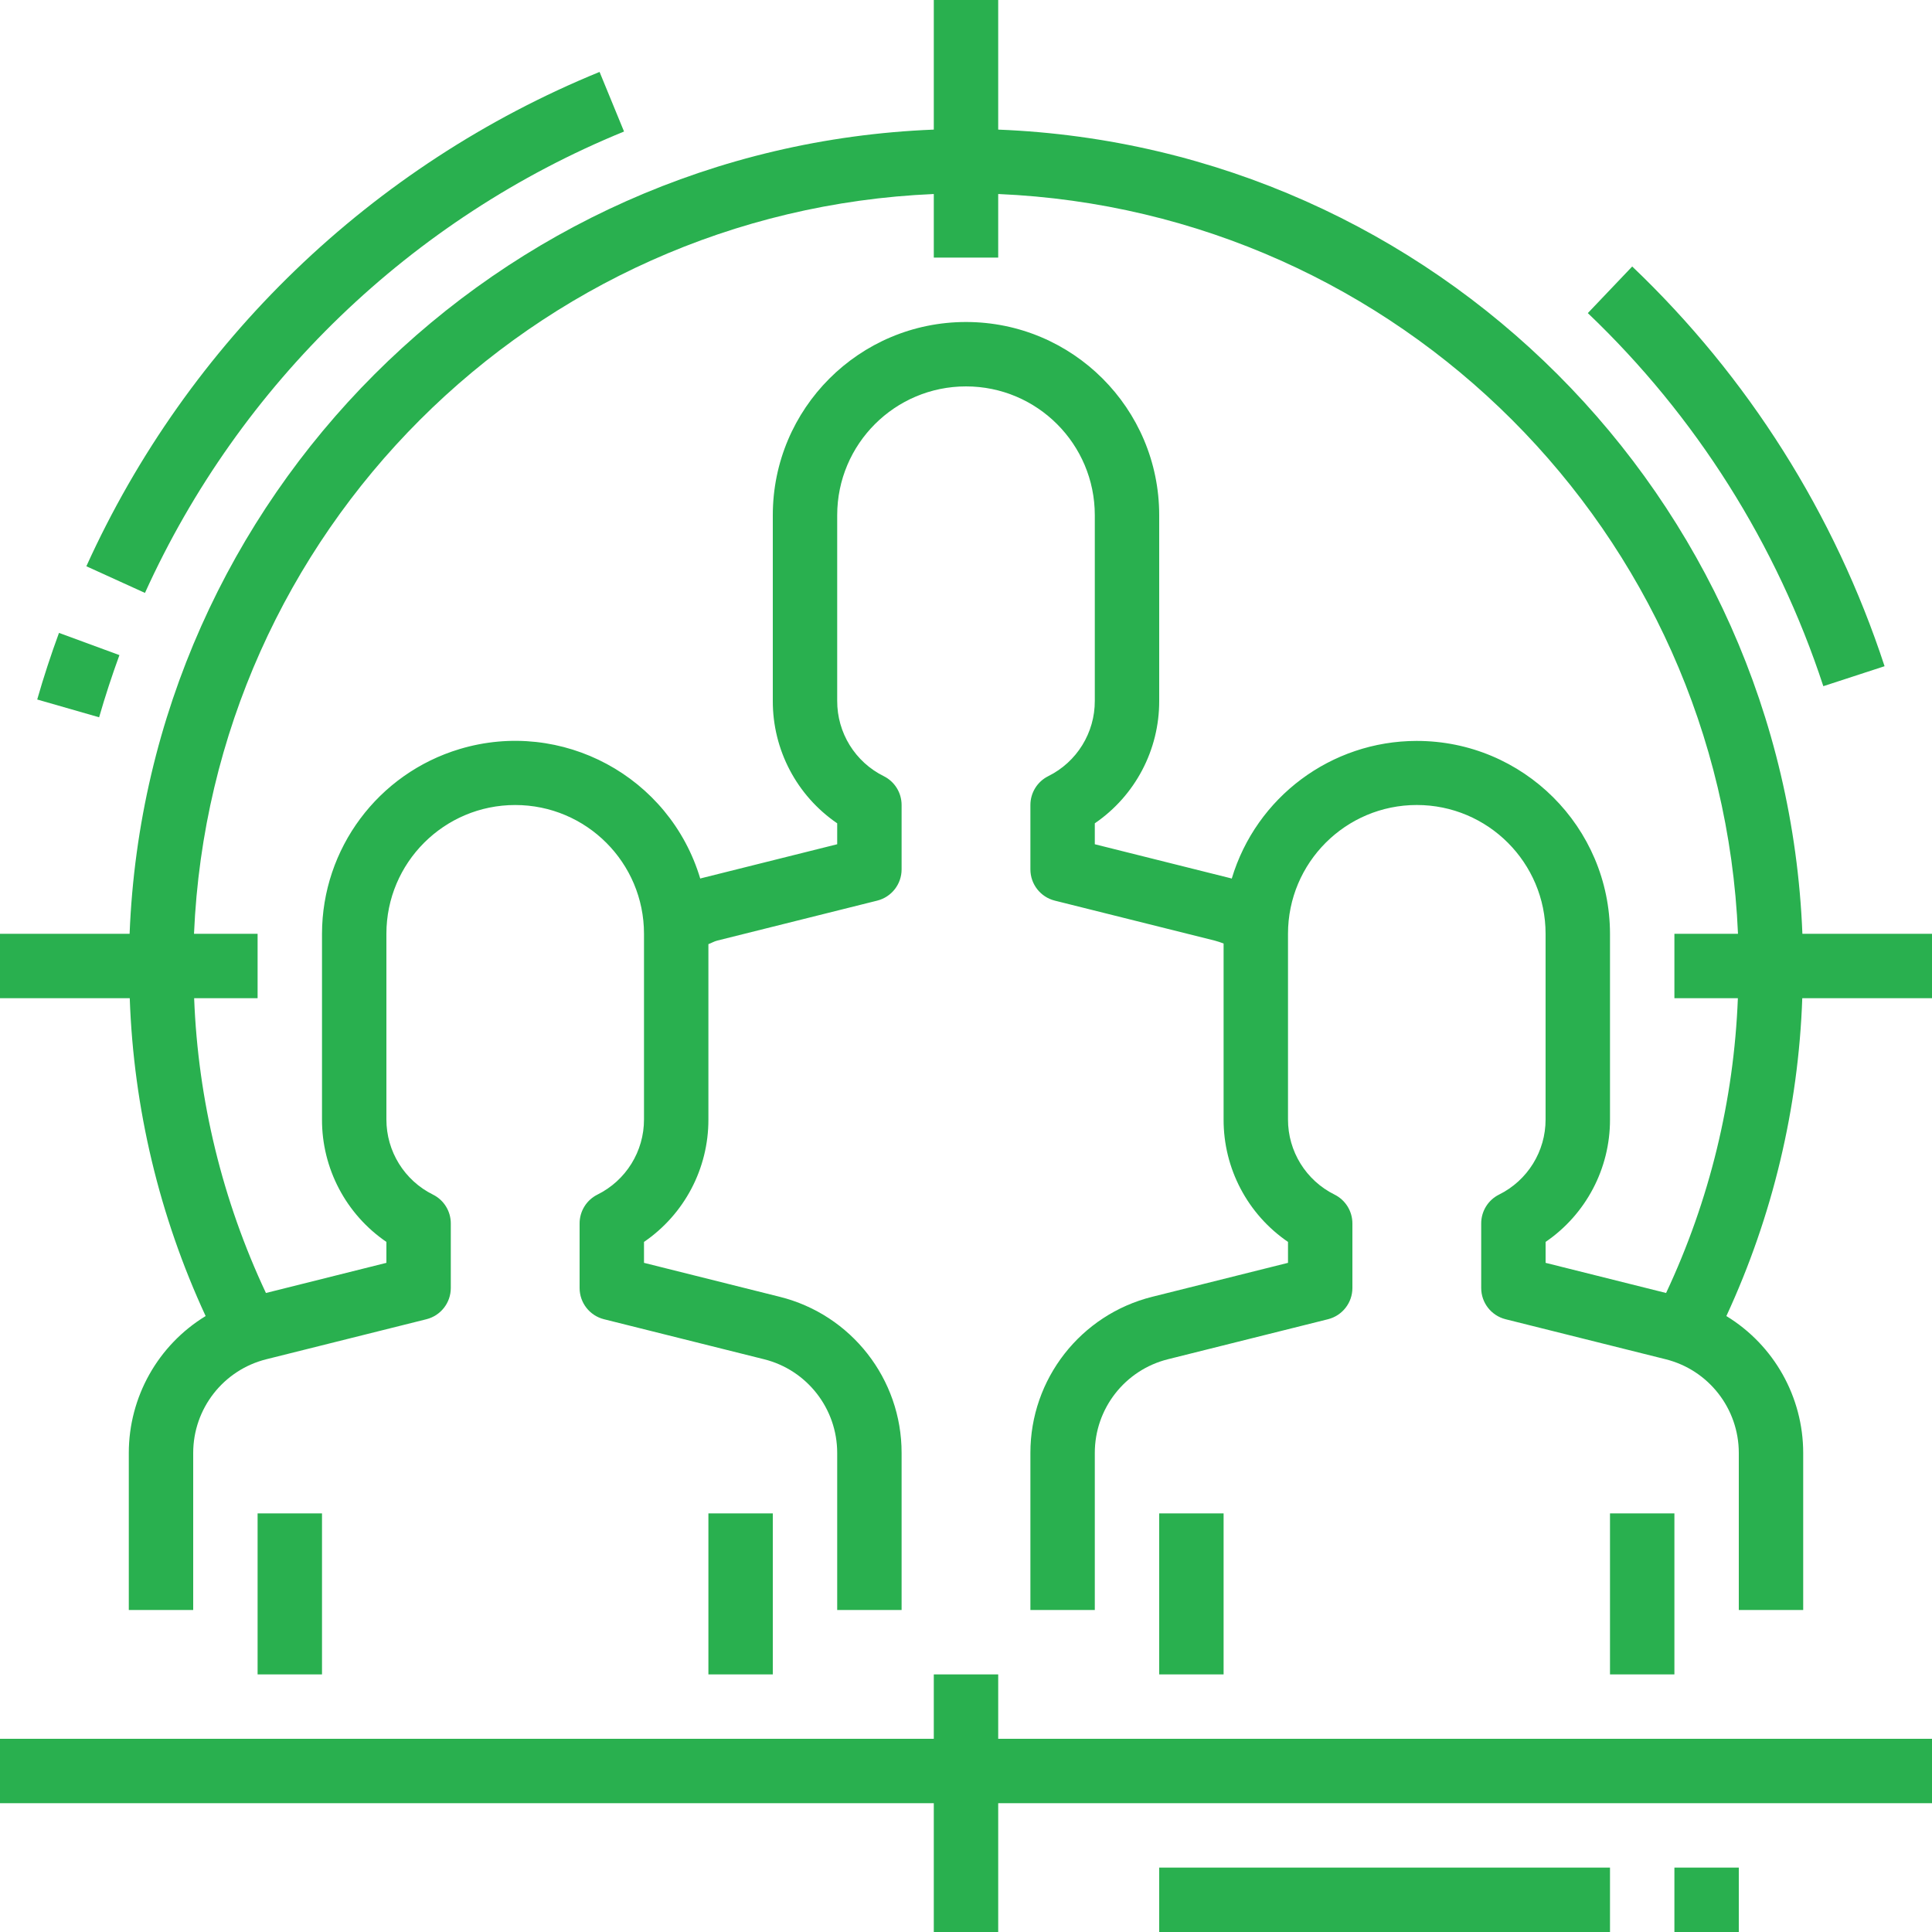 <?xml version="1.0" encoding="UTF-8"?> <svg xmlns="http://www.w3.org/2000/svg" width="96" height="96" viewBox="0 0 96 96" fill="none"> <path d="M12.8 75.2H16V83.2H12.8V75.2Z" fill="#29B04F"></path> <path d="M35.2 75.2H38.4V83.2H35.2V75.2Z" fill="#29B04F"></path> <path d="M57.6 75.2H60.8V83.2H57.6V75.2Z" fill="#29B04F"></path> <path d="M80 75.2H83.2V83.2H80V75.2Z" fill="#29B04F"></path> <path d="M49.6 83.2H46.4V86.4H0V89.6H46.4V96H49.6V89.6H96V86.4H49.6V83.2Z" fill="#29B04F"></path> <path d="M89.56 46.4C88.699 24.697 71.303 7.301 49.6 6.44V0H46.4V6.44C24.697 7.301 7.301 24.697 6.44 46.4H0V49.6H6.447C6.638 55.063 7.92 60.433 10.218 65.394C7.847 66.841 6.401 69.419 6.4 72.197V80H9.6V72.197C9.6 69.994 11.098 68.073 13.236 67.54L21.188 65.552C21.9 65.374 22.4 64.734 22.4 64V60.8C22.403 60.19 22.061 59.632 21.515 59.36C20.095 58.657 19.197 57.208 19.2 55.622V46.4C19.2 42.866 22.066 40.001 25.6 40.001C29.135 40.001 32 42.866 32 46.4V55.622C32.003 57.208 31.106 58.657 29.685 59.36C29.139 59.632 28.797 60.191 28.8 60.8V64C28.8 64.734 29.3 65.374 30.012 65.552L37.965 67.54C40.102 68.073 41.6 69.994 41.6 72.197V80H44.8V72.197C44.804 68.524 42.303 65.322 38.739 64.436L32 62.75V61.71C34.007 60.338 35.205 58.062 35.2 55.63V46.914C35.349 46.861 35.481 46.778 35.635 46.739L43.587 44.752C44.3 44.574 44.8 43.934 44.8 43.2V40C44.8 39.393 44.458 38.839 43.915 38.568C42.491 37.864 41.593 36.41 41.6 34.822V25.6C41.6 22.066 44.465 19.2 48 19.2C51.535 19.2 54.4 22.066 54.4 25.6V34.822C54.406 36.41 53.508 37.864 52.085 38.568C51.542 38.839 51.2 39.393 51.2 40V43.2C51.2 43.934 51.7 44.574 52.413 44.752L60.363 46.739C60.512 46.776 60.656 46.83 60.8 46.882V55.622C60.792 58.057 61.99 60.337 64 61.71V62.75L57.261 64.435C53.697 65.322 51.196 68.524 51.2 72.197V80H54.4V72.197C54.399 69.994 55.898 68.073 58.035 67.54L65.987 65.552C66.699 65.374 67.2 64.734 67.2 64V60.8C67.203 60.19 66.86 59.632 66.315 59.36C64.894 58.657 63.996 57.208 64 55.622V46.4C64 42.866 66.865 40 70.4 40C73.934 40 76.799 42.866 76.799 46.4V55.622C76.803 57.208 75.905 58.657 74.484 59.36C73.939 59.632 73.597 60.19 73.6 60.8V64C73.6 64.734 74.1 65.374 74.812 65.552L82.764 67.54C84.901 68.073 86.4 69.994 86.4 72.197V80H89.6V72.197C89.599 69.419 88.153 66.841 85.782 65.394C88.079 60.433 89.362 55.063 89.554 49.6H96V46.4H89.56V46.4ZM82.787 64.248L76.8 62.75V61.71C78.807 60.338 80.005 58.062 80 55.63V46.4C79.991 41.098 75.686 36.807 70.384 36.816C66.15 36.823 62.421 39.603 61.205 43.657L61.139 43.636L54.4 41.95V40.91C56.407 39.538 57.606 37.262 57.6 34.83V25.6C57.6 20.298 53.302 16 48 16C42.698 16 38.4 20.298 38.4 25.6V34.822C38.392 37.257 39.59 39.537 41.6 40.91V41.95L34.857 43.636C34.837 43.636 34.816 43.652 34.795 43.656C33.272 38.578 27.92 35.696 22.842 37.219C18.786 38.436 16.006 42.166 16 46.4V55.622C15.992 58.057 17.191 60.337 19.2 61.71V62.75L13.214 64.248C11.054 59.654 9.84 54.673 9.647 49.6H12.8V46.4H9.64C10.496 26.463 26.463 10.496 46.4 9.64V12.8H49.6V9.64C69.537 10.496 85.504 26.463 86.36 46.4H83.2V49.6H86.354C86.158 54.672 84.945 59.654 82.787 64.248Z" fill="#29B04F"></path> <path d="M93.643 33.104C91.168 25.549 86.859 18.725 81.103 13.242L78.898 15.558C84.269 20.677 88.289 27.045 90.6 34.096L93.643 33.104Z" fill="#29B04F"></path> <path d="M31.008 6.535L29.792 3.574C18.466 8.204 9.341 16.993 4.291 28.137L7.203 29.462C11.918 19.06 20.436 10.856 31.008 6.535Z" fill="#29B04F"></path> <path d="M1.849 34.758L4.925 35.642C5.226 34.598 5.565 33.562 5.934 32.552L2.931 31.448C2.534 32.528 2.169 33.64 1.849 34.758Z" fill="#29B04F"></path> <path d="M57.6 92.8H80V96H57.6V92.8Z" fill="#29B04F"></path> <path d="M83.2 92.8H86.4V96H83.2V92.8Z" fill="#29B04F"></path> </svg> 